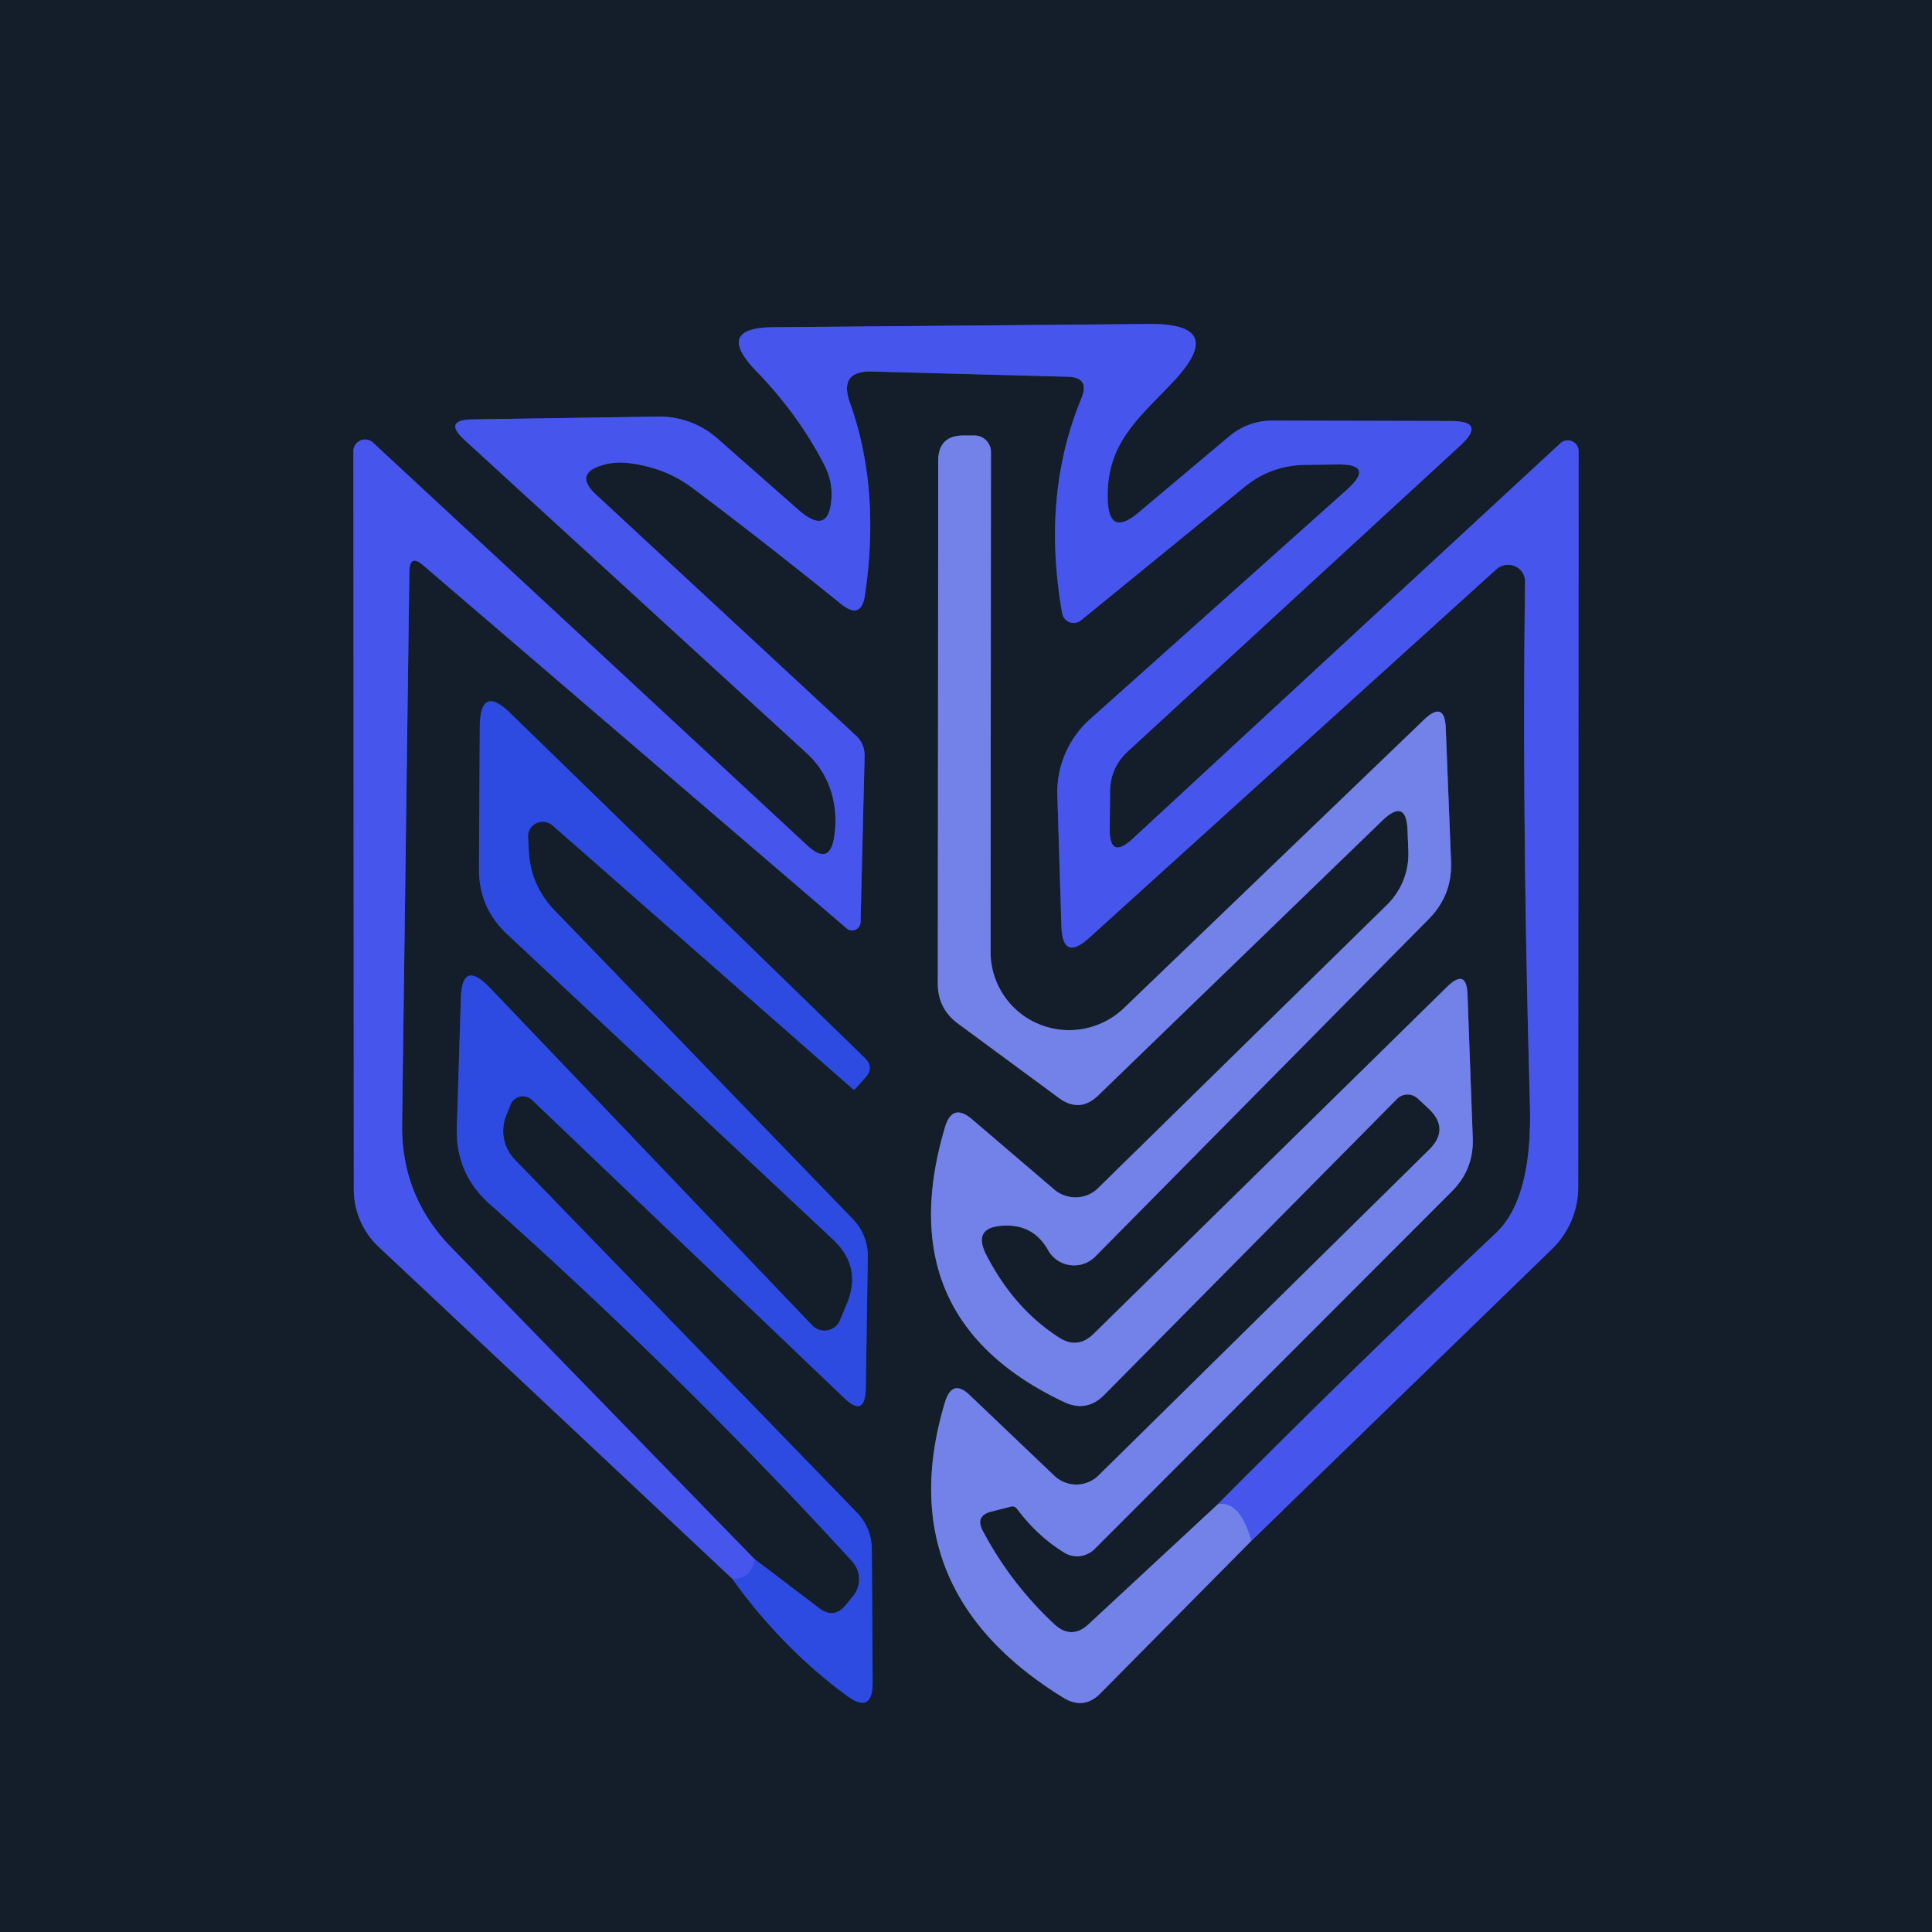 <?xml version="1.0" encoding="UTF-8" standalone="no"?>
<!DOCTYPE svg PUBLIC "-//W3C//DTD SVG 1.1//EN" "http://www.w3.org/Graphics/SVG/1.1/DTD/svg11.dtd">
<svg xmlns="http://www.w3.org/2000/svg" version="1.1" viewBox="0.00 0.00 48.00 48.00">
<g stroke-width="2.00" fill="none" stroke-linecap="butt">
<path stroke="#203585" vector-effect="non-scaling-stroke" d="
  M 18.20 39.23
  Q 19.42 40.94 21.04 42.13
  Q 21.68 42.60 21.68 41.80
  L 21.66 38.51
  Q 21.66 37.97 21.29 37.58
  L 12.79 28.81
  A 1.03 1.03 0.0 0 1 12.59 27.68
  L 12.69 27.43
  A 0.33 0.33 0.0 0 1 13.22 27.33
  L 20.96 34.72
  Q 21.49 35.24 21.51 34.50
  L 21.56 31.23
  A 1.32 1.30 -66.9 0 0 21.19 30.29
  L 13.77 22.61
  Q 13.19 22.00 13.14 21.17
  L 13.12 20.80
  A 0.37 0.36 19.2 0 1 13.73 20.51
  L 21.18 27.05
  Q 21.22 27.09 21.26 27.04
  L 21.50 26.77
  Q 21.73 26.52 21.48 26.28
  L 12.69 17.73
  Q 11.93 16.98 11.92 18.06
  L 11.90 21.60
  Q 11.90 22.55 12.59 23.20
  L 20.70 30.80
  Q 21.42 31.48 21.04 32.39
  L 20.87 32.80
  A 0.42 0.42 0.0 0 1 20.18 32.93
  L 12.16 24.53
  Q 11.48 23.83 11.45 24.80
  L 11.35 28.03
  Q 11.32 29.15 12.15 29.90
  Q 16.95 34.18 21.17 38.79
  A 0.66 0.66 0.0 0 1 21.19 39.66
  L 21.01 39.88
  Q 20.72 40.23 20.36 39.96
  L 18.75 38.74"
/>
<path stroke="#2d3a8b" vector-effect="non-scaling-stroke" d="
  M 18.75 38.74
  L 11.20 30.98
  Q 9.97 29.71 9.99 27.94
  L 10.17 14.20
  Q 10.18 13.75 10.52 14.05
  L 21.04 23.07
  A 0.21 0.21 0.0 0 0 21.38 22.92
  L 21.48 18.80
  Q 21.49 18.48 21.26 18.27
  L 14.81 12.29
  Q 14.24 11.76 14.99 11.55
  Q 15.27 11.47 15.57 11.50
  Q 16.52 11.60 17.24 12.15
  Q 19.02 13.49 20.90 15.01
  Q 21.40 15.41 21.49 14.78
  Q 21.88 12.12 21.11 9.99
  Q 20.84 9.21 21.66 9.23
  L 26.52 9.36
  Q 27.08 9.37 26.87 9.89
  Q 25.87 12.30 26.39 15.24
  A 0.29 0.29 0.0 0 0 26.86 15.41
  L 30.93 12.09
  Q 31.57 11.57 32.40 11.55
  L 33.21 11.54
  Q 34.18 11.52 33.46 12.17
  L 27.08 17.87
  A 2.43 2.43 0.0 0 0 26.27 19.77
  L 26.37 23.01
  Q 26.40 23.90 27.06 23.30
  L 37.18 14.14
  A 0.43 0.42 -20.6 0 1 37.89 14.46
  Q 37.81 20.29 38.01 27.41
  Q 38.08 29.78 37.16 30.64
  Q 33.63 33.97 30.26 37.37"
/>
<path stroke="#435089" vector-effect="non-scaling-stroke" d="
  M 30.26 37.37
  L 27.06 40.34
  Q 26.62 40.76 26.18 40.34
  Q 25.11 39.34 24.42 38.04
  Q 24.21 37.65 24.65 37.55
  L 25.12 37.43
  Q 25.21 37.41 25.27 37.49
  Q 25.78 38.17 26.45 38.58
  A 0.62 0.61 -51.5 0 0 27.19 38.49
  L 36.07 29.60
  Q 36.62 29.05 36.59 28.27
  L 36.46 24.72
  Q 36.44 24.04 35.95 24.52
  L 27.17 33.14
  Q 26.77 33.53 26.31 33.23
  Q 25.20 32.52 24.51 31.19
  Q 24.14 30.48 24.95 30.45
  Q 25.68 30.42 26.04 31.06
  A 0.74 0.74 0.0 0 0 27.21 31.22
  L 35.49 22.84
  Q 36.09 22.24 36.05 21.39
  L 35.92 18.11
  Q 35.90 17.38 35.37 17.89
  L 27.92 25.05
  A 1.96 1.95 -21.9 0 1 24.61 23.64
  L 24.62 11.23
  A 0.41 0.41 0.0 0 0 24.21 10.82
  L 23.94 10.82
  Q 23.31 10.82 23.31 11.45
  L 23.30 24.44
  Q 23.30 25.06 23.80 25.43
  L 26.31 27.28
  Q 26.83 27.66 27.29 27.21
  L 34.35 20.38
  Q 34.94 19.82 34.97 20.63
  L 34.99 21.15
  A 1.77 1.77 0.0 0 1 34.45 22.49
  L 27.28 29.52
  A 0.81 0.80 42.8 0 1 26.20 29.56
  L 24.14 27.80
  Q 23.66 27.40 23.48 28.00
  Q 22.06 32.76 26.43 34.83
  Q 27.00 35.10 27.44 34.65
  L 34.71 27.30
  A 0.37 0.37 0.0 0 1 35.22 27.29
  L 35.49 27.54
  Q 36.03 28.05 35.50 28.57
  L 27.29 36.66
  A 0.79 0.79 0.0 0 1 26.20 36.67
  L 24.09 34.66
  Q 23.66 34.25 23.48 34.83
  Q 22.07 39.50 26.42 42.18
  Q 26.93 42.49 27.34 42.07
  L 31.09 38.28"
/>
<path stroke="#2d3a8b" vector-effect="non-scaling-stroke" d="
  M 31.09 38.28
  L 38.56 31.03
  A 2.15 2.14 68.1 0 0 39.21 29.49
  L 39.22 11.22
  A 0.27 0.27 0.0 0 0 38.76 11.02
  L 28.15 20.83
  Q 27.56 21.38 27.57 20.58
  L 27.58 19.67
  Q 27.58 19.07 28.03 18.66
  L 36.28 11.07
  Q 36.94 10.46 36.04 10.46
  L 31.62 10.45
  Q 31.01 10.45 30.54 10.84
  L 28.28 12.74
  Q 27.54 13.36 27.52 12.39
  C 27.49 10.99 28.30 10.39 29.17 9.46
  Q 30.50 8.03 28.54 8.05
  L 19.22 8.13
  Q 17.76 8.14 18.77 9.20
  Q 19.84 10.30 20.49 11.57
  Q 20.67 11.93 20.66 12.32
  Q 20.62 13.35 19.84 12.67
  L 17.83 10.90
  A 2.18 2.17 65.4 0 0 16.36 10.35
  L 11.74 10.42
  Q 11.00 10.43 11.54 10.93
  L 20.05 18.72
  A 2.15 2.14 -75.3 0 1 20.69 19.82
  Q 20.80 20.29 20.73 20.75
  Q 20.63 21.54 20.05 21.00
  L 9.27 11.00
  A 0.29 0.29 0.0 0 0 8.78 11.22
  L 8.79 29.55
  A 1.96 1.96 0.0 0 0 9.41 30.98
  L 18.20 39.23"
/>
<path stroke="#5c6cea" vector-effect="non-scaling-stroke" d="
  M 31.09 38.28
  Q 30.80 37.28 30.26 37.37"
/>
<path stroke="#3a51e6" vector-effect="non-scaling-stroke" d="
  M 18.75 38.74
  Q 18.68 39.22 18.20 39.23"
/>
</g>
<path fill="#131e2a" d="
  M 0.00 0.00
  L 48.00 0.00
  L 48.00 48.00
  L 0.00 48.00
  L 0.00 0.00
  Z
  M 18.20 39.23
  Q 19.42 40.94 21.04 42.13
  Q 21.68 42.60 21.68 41.80
  L 21.66 38.51
  Q 21.66 37.97 21.29 37.58
  L 12.79 28.81
  A 1.03 1.03 0.0 0 1 12.59 27.68
  L 12.69 27.43
  A 0.33 0.33 0.0 0 1 13.22 27.33
  L 20.96 34.72
  Q 21.49 35.24 21.51 34.50
  L 21.56 31.23
  A 1.32 1.30 -66.9 0 0 21.19 30.29
  L 13.77 22.61
  Q 13.19 22.00 13.14 21.17
  L 13.12 20.80
  A 0.37 0.36 19.2 0 1 13.73 20.51
  L 21.18 27.05
  Q 21.22 27.09 21.26 27.04
  L 21.50 26.77
  Q 21.73 26.52 21.48 26.28
  L 12.69 17.73
  Q 11.93 16.98 11.92 18.06
  L 11.90 21.60
  Q 11.90 22.55 12.59 23.20
  L 20.70 30.80
  Q 21.42 31.48 21.04 32.39
  L 20.87 32.80
  A 0.42 0.42 0.0 0 1 20.18 32.93
  L 12.16 24.53
  Q 11.48 23.83 11.45 24.80
  L 11.35 28.03
  Q 11.32 29.15 12.15 29.90
  Q 16.95 34.18 21.17 38.79
  A 0.66 0.66 0.0 0 1 21.19 39.66
  L 21.01 39.88
  Q 20.72 40.23 20.36 39.96
  L 18.75 38.74
  L 11.20 30.98
  Q 9.97 29.71 9.99 27.94
  L 10.17 14.20
  Q 10.18 13.75 10.52 14.05
  L 21.04 23.07
  A 0.21 0.21 0.0 0 0 21.38 22.92
  L 21.48 18.80
  Q 21.49 18.48 21.26 18.27
  L 14.81 12.29
  Q 14.24 11.76 14.99 11.55
  Q 15.27 11.47 15.57 11.50
  Q 16.52 11.60 17.24 12.15
  Q 19.02 13.49 20.90 15.01
  Q 21.40 15.41 21.49 14.78
  Q 21.88 12.12 21.11 9.99
  Q 20.84 9.21 21.66 9.23
  L 26.52 9.36
  Q 27.08 9.37 26.87 9.89
  Q 25.87 12.30 26.39 15.24
  A 0.29 0.29 0.0 0 0 26.86 15.41
  L 30.93 12.09
  Q 31.57 11.57 32.40 11.55
  L 33.21 11.54
  Q 34.18 11.52 33.46 12.17
  L 27.08 17.87
  A 2.43 2.43 0.0 0 0 26.27 19.77
  L 26.37 23.01
  Q 26.40 23.90 27.06 23.30
  L 37.18 14.14
  A 0.43 0.42 -20.6 0 1 37.89 14.46
  Q 37.81 20.29 38.01 27.41
  Q 38.08 29.78 37.16 30.64
  Q 33.63 33.97 30.26 37.37
  L 27.06 40.34
  Q 26.62 40.76 26.18 40.34
  Q 25.11 39.34 24.42 38.04
  Q 24.21 37.65 24.65 37.55
  L 25.12 37.43
  Q 25.21 37.41 25.27 37.49
  Q 25.78 38.17 26.45 38.58
  A 0.62 0.61 -51.5 0 0 27.19 38.49
  L 36.07 29.60
  Q 36.62 29.05 36.59 28.27
  L 36.46 24.72
  Q 36.44 24.04 35.95 24.52
  L 27.17 33.14
  Q 26.77 33.53 26.31 33.23
  Q 25.20 32.52 24.51 31.19
  Q 24.14 30.48 24.95 30.45
  Q 25.68 30.42 26.04 31.06
  A 0.74 0.74 0.0 0 0 27.21 31.22
  L 35.49 22.84
  Q 36.09 22.24 36.05 21.39
  L 35.92 18.11
  Q 35.90 17.38 35.37 17.89
  L 27.92 25.05
  A 1.96 1.95 -21.9 0 1 24.61 23.64
  L 24.62 11.23
  A 0.41 0.41 0.0 0 0 24.21 10.82
  L 23.94 10.82
  Q 23.31 10.82 23.31 11.45
  L 23.30 24.44
  Q 23.30 25.06 23.80 25.43
  L 26.31 27.28
  Q 26.83 27.66 27.29 27.21
  L 34.35 20.38
  Q 34.94 19.82 34.97 20.63
  L 34.99 21.15
  A 1.77 1.77 0.0 0 1 34.45 22.49
  L 27.28 29.52
  A 0.81 0.80 42.8 0 1 26.20 29.56
  L 24.14 27.80
  Q 23.66 27.40 23.48 28.00
  Q 22.06 32.76 26.43 34.83
  Q 27.00 35.10 27.44 34.65
  L 34.71 27.30
  A 0.37 0.37 0.0 0 1 35.22 27.29
  L 35.49 27.54
  Q 36.03 28.05 35.50 28.57
  L 27.29 36.66
  A 0.79 0.79 0.0 0 1 26.20 36.67
  L 24.09 34.66
  Q 23.66 34.25 23.48 34.83
  Q 22.07 39.50 26.42 42.18
  Q 26.93 42.49 27.34 42.07
  L 31.09 38.28
  L 38.56 31.03
  A 2.15 2.14 68.1 0 0 39.21 29.49
  L 39.22 11.22
  A 0.27 0.27 0.0 0 0 38.76 11.02
  L 28.15 20.83
  Q 27.56 21.38 27.57 20.58
  L 27.58 19.67
  Q 27.58 19.07 28.03 18.66
  L 36.28 11.07
  Q 36.94 10.46 36.04 10.46
  L 31.62 10.45
  Q 31.01 10.45 30.54 10.84
  L 28.28 12.74
  Q 27.54 13.36 27.52 12.39
  C 27.49 10.99 28.30 10.39 29.17 9.46
  Q 30.50 8.03 28.54 8.05
  L 19.22 8.13
  Q 17.76 8.14 18.77 9.20
  Q 19.84 10.30 20.49 11.57
  Q 20.67 11.93 20.66 12.32
  Q 20.62 13.35 19.84 12.67
  L 17.83 10.90
  A 2.18 2.17 65.4 0 0 16.36 10.35
  L 11.74 10.42
  Q 11.00 10.43 11.54 10.93
  L 20.05 18.72
  A 2.15 2.14 -75.3 0 1 20.69 19.82
  Q 20.80 20.29 20.73 20.75
  Q 20.63 21.54 20.05 21.00
  L 9.27 11.00
  A 0.29 0.29 0.0 0 0 8.78 11.22
  L 8.79 29.55
  A 1.96 1.96 0.0 0 0 9.41 30.98
  L 18.20 39.23
  Z"
/>
<path fill="#4656ec" d="
  M 31.09 38.28
  Q 30.80 37.28 30.26 37.37
  Q 33.63 33.97 37.16 30.64
  Q 38.08 29.78 38.01 27.41
  Q 37.81 20.29 37.89 14.46
  A 0.43 0.42 -20.6 0 0 37.18 14.14
  L 27.06 23.30
  Q 26.40 23.90 26.37 23.01
  L 26.27 19.77
  A 2.43 2.43 0.0 0 1 27.08 17.87
  L 33.46 12.17
  Q 34.18 11.52 33.21 11.54
  L 32.40 11.55
  Q 31.57 11.57 30.93 12.09
  L 26.86 15.41
  A 0.29 0.29 0.0 0 1 26.39 15.24
  Q 25.87 12.30 26.87 9.89
  Q 27.08 9.37 26.52 9.36
  L 21.66 9.23
  Q 20.84 9.21 21.11 9.99
  Q 21.88 12.12 21.49 14.78
  Q 21.40 15.41 20.90 15.01
  Q 19.02 13.49 17.24 12.15
  Q 16.52 11.60 15.57 11.50
  Q 15.27 11.47 14.99 11.55
  Q 14.24 11.76 14.81 12.29
  L 21.26 18.27
  Q 21.49 18.48 21.48 18.80
  L 21.38 22.92
  A 0.21 0.21 0.0 0 1 21.04 23.07
  L 10.52 14.05
  Q 10.18 13.75 10.17 14.20
  L 9.99 27.94
  Q 9.97 29.71 11.20 30.98
  L 18.75 38.74
  Q 18.68 39.22 18.20 39.23
  L 9.41 30.98
  A 1.96 1.96 0.0 0 1 8.79 29.55
  L 8.78 11.22
  A 0.29 0.29 0.0 0 1 9.27 11.00
  L 20.05 21.00
  Q 20.63 21.54 20.73 20.75
  Q 20.80 20.29 20.69 19.82
  A 2.15 2.14 -75.3 0 0 20.05 18.72
  L 11.54 10.93
  Q 11.00 10.43 11.74 10.42
  L 16.36 10.35
  A 2.18 2.17 65.4 0 1 17.83 10.90
  L 19.84 12.67
  Q 20.62 13.35 20.66 12.32
  Q 20.67 11.93 20.49 11.57
  Q 19.84 10.30 18.77 9.20
  Q 17.76 8.14 19.22 8.13
  L 28.54 8.05
  Q 30.50 8.03 29.17 9.46
  C 28.30 10.39 27.49 10.99 27.52 12.39
  Q 27.54 13.36 28.28 12.74
  L 30.54 10.84
  Q 31.01 10.45 31.62 10.45
  L 36.04 10.46
  Q 36.94 10.46 36.28 11.07
  L 28.03 18.66
  Q 27.58 19.07 27.58 19.67
  L 27.57 20.58
  Q 27.56 21.38 28.15 20.83
  L 38.76 11.02
  A 0.27 0.27 0.0 0 1 39.22 11.22
  L 39.21 29.49
  A 2.15 2.14 68.1 0 1 38.56 31.03
  L 31.09 38.28
  Z"
/>
<path fill="#7282e8" d="
  M 30.26 37.37
  Q 30.80 37.28 31.09 38.28
  L 27.34 42.07
  Q 26.93 42.49 26.42 42.18
  Q 22.07 39.50 23.48 34.83
  Q 23.66 34.25 24.09 34.66
  L 26.20 36.67
  A 0.79 0.79 0.0 0 0 27.29 36.66
  L 35.50 28.57
  Q 36.03 28.05 35.49 27.54
  L 35.22 27.29
  A 0.37 0.37 0.0 0 0 34.71 27.30
  L 27.44 34.65
  Q 27.00 35.10 26.43 34.83
  Q 22.06 32.76 23.48 28.00
  Q 23.66 27.40 24.14 27.80
  L 26.20 29.56
  A 0.81 0.80 42.8 0 0 27.28 29.52
  L 34.45 22.49
  A 1.77 1.77 0.0 0 0 34.99 21.15
  L 34.97 20.63
  Q 34.94 19.82 34.35 20.38
  L 27.29 27.21
  Q 26.83 27.66 26.31 27.28
  L 23.80 25.43
  Q 23.30 25.06 23.30 24.44
  L 23.31 11.45
  Q 23.31 10.82 23.94 10.82
  L 24.21 10.82
  A 0.41 0.41 0.0 0 1 24.62 11.23
  L 24.61 23.64
  A 1.96 1.95 -21.9 0 0 27.92 25.05
  L 35.37 17.89
  Q 35.90 17.38 35.92 18.11
  L 36.05 21.39
  Q 36.09 22.24 35.49 22.84
  L 27.21 31.22
  A 0.74 0.74 0.0 0 1 26.04 31.06
  Q 25.68 30.42 24.95 30.45
  Q 24.14 30.48 24.51 31.19
  Q 25.20 32.52 26.31 33.23
  Q 26.77 33.53 27.17 33.14
  L 35.95 24.52
  Q 36.44 24.04 36.46 24.72
  L 36.59 28.27
  Q 36.62 29.05 36.07 29.60
  L 27.19 38.49
  A 0.62 0.61 -51.5 0 1 26.45 38.58
  Q 25.78 38.17 25.27 37.49
  Q 25.21 37.41 25.12 37.43
  L 24.65 37.55
  Q 24.21 37.65 24.42 38.04
  Q 25.11 39.34 26.18 40.34
  Q 26.62 40.76 27.06 40.34
  L 30.26 37.37
  Z"
/>
<path fill="#2d4be0" d="
  M 18.20 39.23
  Q 18.68 39.22 18.75 38.74
  L 20.36 39.96
  Q 20.72 40.23 21.01 39.88
  L 21.19 39.66
  A 0.66 0.66 0.0 0 0 21.17 38.79
  Q 16.95 34.18 12.15 29.90
  Q 11.32 29.15 11.35 28.03
  L 11.45 24.80
  Q 11.48 23.83 12.16 24.53
  L 20.18 32.93
  A 0.42 0.42 0.0 0 0 20.87 32.80
  L 21.04 32.39
  Q 21.42 31.48 20.70 30.80
  L 12.59 23.20
  Q 11.90 22.55 11.90 21.60
  L 11.92 18.06
  Q 11.93 16.98 12.69 17.73
  L 21.48 26.28
  Q 21.73 26.52 21.50 26.77
  L 21.26 27.04
  Q 21.22 27.09 21.18 27.05
  L 13.73 20.51
  A 0.37 0.36 19.2 0 0 13.12 20.80
  L 13.14 21.17
  Q 13.19 22.00 13.77 22.61
  L 21.19 30.29
  A 1.32 1.30 -66.9 0 1 21.56 31.23
  L 21.51 34.50
  Q 21.49 35.24 20.96 34.72
  L 13.22 27.33
  A 0.33 0.33 0.0 0 0 12.69 27.43
  L 12.59 27.68
  A 1.03 1.03 0.0 0 0 12.79 28.81
  L 21.29 37.58
  Q 21.66 37.97 21.66 38.51
  L 21.68 41.80
  Q 21.68 42.60 21.04 42.13
  Q 19.42 40.94 18.20 39.23
  Z"
/>
</svg>
